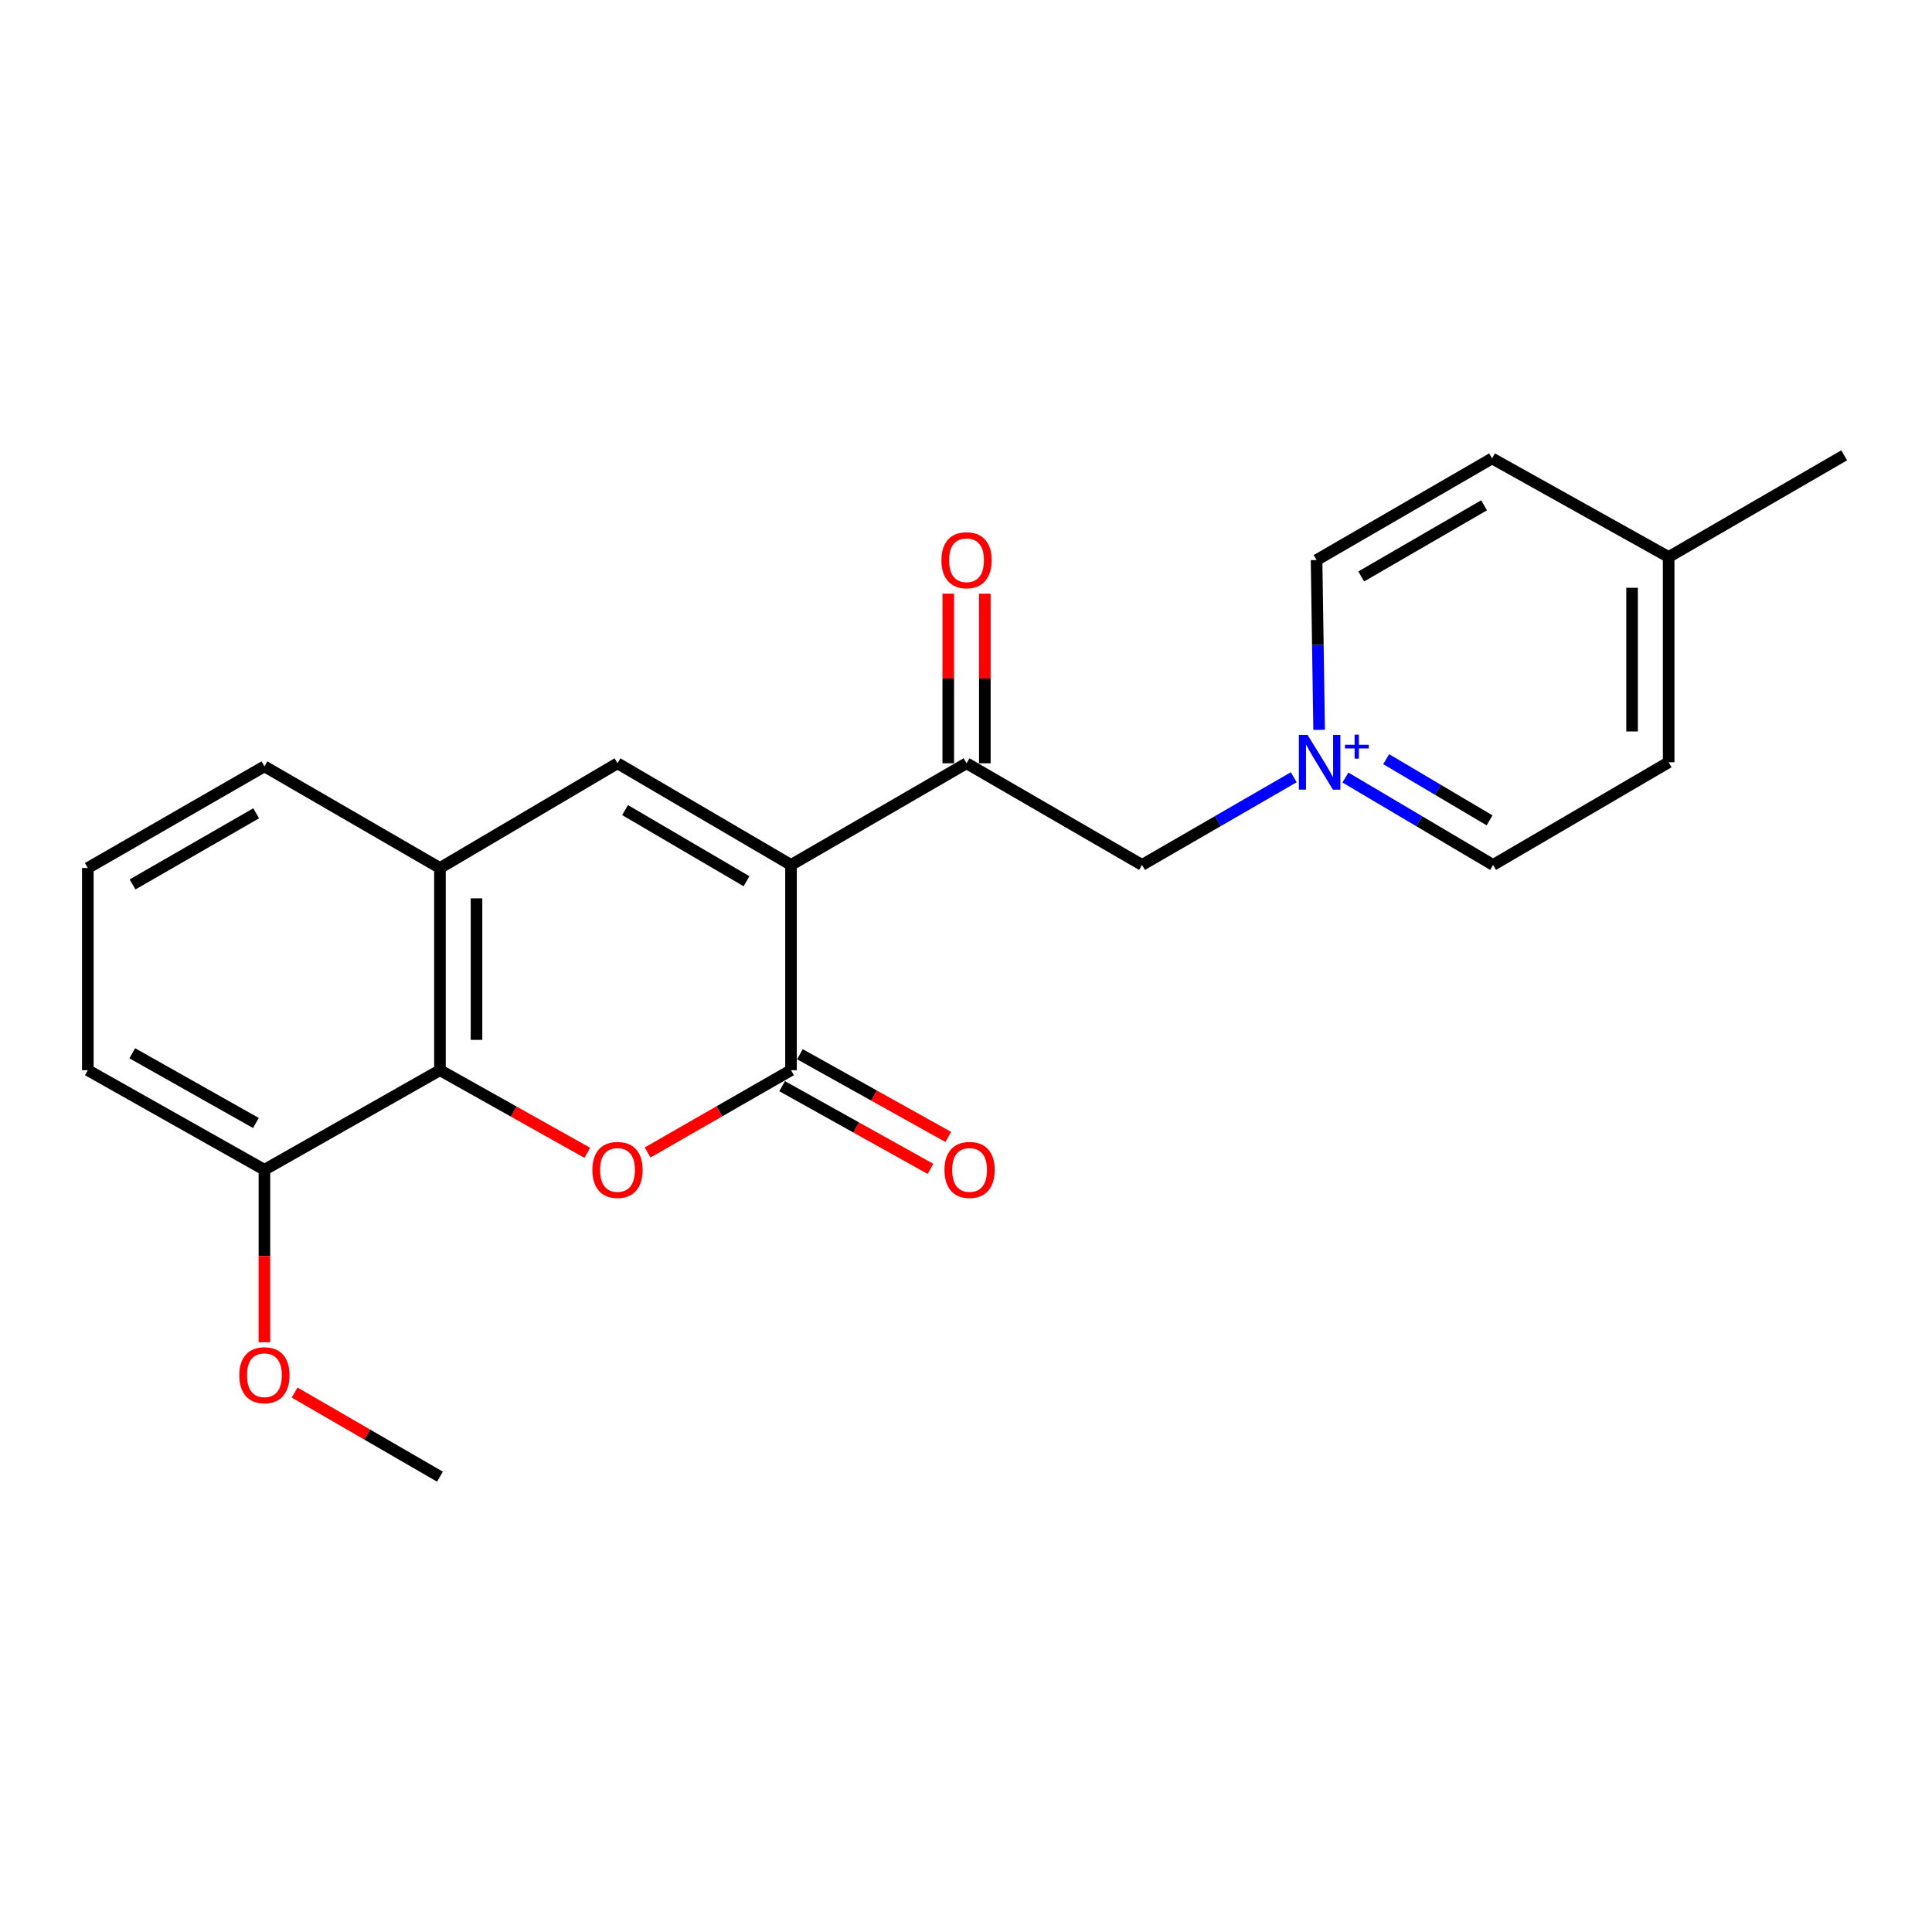 <?xml version='1.0' encoding='iso-8859-1'?>
<svg version='1.1' baseProfile='full'
              xmlns='http://www.w3.org/2000/svg'
                      xmlns:rdkit='http://www.rdkit.org/xml'
                      xmlns:xlink='http://www.w3.org/1999/xlink'
                  xml:space='preserve'
width='1000px' height='1000px' viewBox='0 0 1000 1000'>
<!-- END OF HEADER -->
<rect style='opacity:1.0;fill:#FFFFFF;stroke:none' width='1000' height='1000' x='0' y='0'> </rect>
<path class='bond-0' d='M 409.427,447.69 L 409.427,553.929' style='fill:none;fill-rule:evenodd;stroke:#000000;stroke-width:6px;stroke-linecap:butt;stroke-linejoin:miter;stroke-opacity:1' />
<path class='bond-2' d='M 409.427,447.69 L 319.622,395.075' style='fill:none;fill-rule:evenodd;stroke:#000000;stroke-width:6px;stroke-linecap:butt;stroke-linejoin:miter;stroke-opacity:1' />
<path class='bond-2' d='M 386.389,456.128 L 323.526,419.297' style='fill:none;fill-rule:evenodd;stroke:#000000;stroke-width:6px;stroke-linecap:butt;stroke-linejoin:miter;stroke-opacity:1' />
<path class='bond-4' d='M 409.427,447.69 L 500.284,395.075' style='fill:none;fill-rule:evenodd;stroke:#000000;stroke-width:6px;stroke-linecap:butt;stroke-linejoin:miter;stroke-opacity:1' />
<path class='bond-1' d='M 409.427,553.929 L 372.319,575.227' style='fill:none;fill-rule:evenodd;stroke:#000000;stroke-width:6px;stroke-linecap:butt;stroke-linejoin:miter;stroke-opacity:1' />
<path class='bond-1' d='M 372.319,575.227 L 335.211,596.525' style='fill:none;fill-rule:evenodd;stroke:#FF0000;stroke-width:6px;stroke-linecap:butt;stroke-linejoin:miter;stroke-opacity:1' />
<path class='bond-8' d='M 404.819,562.194 L 443.213,583.603' style='fill:none;fill-rule:evenodd;stroke:#000000;stroke-width:6px;stroke-linecap:butt;stroke-linejoin:miter;stroke-opacity:1' />
<path class='bond-8' d='M 443.213,583.603 L 481.607,605.012' style='fill:none;fill-rule:evenodd;stroke:#FF0000;stroke-width:6px;stroke-linecap:butt;stroke-linejoin:miter;stroke-opacity:1' />
<path class='bond-8' d='M 414.036,545.664 L 452.43,567.073' style='fill:none;fill-rule:evenodd;stroke:#000000;stroke-width:6px;stroke-linecap:butt;stroke-linejoin:miter;stroke-opacity:1' />
<path class='bond-8' d='M 452.43,567.073 L 490.824,588.482' style='fill:none;fill-rule:evenodd;stroke:#FF0000;stroke-width:6px;stroke-linecap:butt;stroke-linejoin:miter;stroke-opacity:1' />
<path class='bond-22' d='M 303.988,596.704 L 265.851,575.317' style='fill:none;fill-rule:evenodd;stroke:#FF0000;stroke-width:6px;stroke-linecap:butt;stroke-linejoin:miter;stroke-opacity:1' />
<path class='bond-22' d='M 265.851,575.317 L 227.714,553.929' style='fill:none;fill-rule:evenodd;stroke:#000000;stroke-width:6px;stroke-linecap:butt;stroke-linejoin:miter;stroke-opacity:1' />
<path class='bond-6' d='M 319.622,395.075 L 227.714,449.278' style='fill:none;fill-rule:evenodd;stroke:#000000;stroke-width:6px;stroke-linecap:butt;stroke-linejoin:miter;stroke-opacity:1' />
<path class='bond-3' d='M 227.714,553.929 L 227.714,449.278' style='fill:none;fill-rule:evenodd;stroke:#000000;stroke-width:6px;stroke-linecap:butt;stroke-linejoin:miter;stroke-opacity:1' />
<path class='bond-3' d='M 246.641,538.232 L 246.641,464.975' style='fill:none;fill-rule:evenodd;stroke:#000000;stroke-width:6px;stroke-linecap:butt;stroke-linejoin:miter;stroke-opacity:1' />
<path class='bond-9' d='M 227.714,553.929 L 136.868,605.472' style='fill:none;fill-rule:evenodd;stroke:#000000;stroke-width:6px;stroke-linecap:butt;stroke-linejoin:miter;stroke-opacity:1' />
<path class='bond-7' d='M 500.284,395.075 L 591.119,447.69' style='fill:none;fill-rule:evenodd;stroke:#000000;stroke-width:6px;stroke-linecap:butt;stroke-linejoin:miter;stroke-opacity:1' />
<path class='bond-10' d='M 509.747,395.075 L 509.747,351.176' style='fill:none;fill-rule:evenodd;stroke:#000000;stroke-width:6px;stroke-linecap:butt;stroke-linejoin:miter;stroke-opacity:1' />
<path class='bond-10' d='M 509.747,351.176 L 509.747,307.277' style='fill:none;fill-rule:evenodd;stroke:#FF0000;stroke-width:6px;stroke-linecap:butt;stroke-linejoin:miter;stroke-opacity:1' />
<path class='bond-10' d='M 490.821,395.075 L 490.821,351.176' style='fill:none;fill-rule:evenodd;stroke:#000000;stroke-width:6px;stroke-linecap:butt;stroke-linejoin:miter;stroke-opacity:1' />
<path class='bond-10' d='M 490.821,351.176 L 490.821,307.277' style='fill:none;fill-rule:evenodd;stroke:#FF0000;stroke-width:6px;stroke-linecap:butt;stroke-linejoin:miter;stroke-opacity:1' />
<path class='bond-5' d='M 669.644,402.293 L 630.381,424.991' style='fill:none;fill-rule:evenodd;stroke:#0000FF;stroke-width:6px;stroke-linecap:butt;stroke-linejoin:miter;stroke-opacity:1' />
<path class='bond-5' d='M 630.381,424.991 L 591.119,447.69' style='fill:none;fill-rule:evenodd;stroke:#000000;stroke-width:6px;stroke-linecap:butt;stroke-linejoin:miter;stroke-opacity:1' />
<path class='bond-11' d='M 696.386,402.45 L 734.604,425.07' style='fill:none;fill-rule:evenodd;stroke:#0000FF;stroke-width:6px;stroke-linecap:butt;stroke-linejoin:miter;stroke-opacity:1' />
<path class='bond-11' d='M 734.604,425.07 L 772.822,447.69' style='fill:none;fill-rule:evenodd;stroke:#000000;stroke-width:6px;stroke-linecap:butt;stroke-linejoin:miter;stroke-opacity:1' />
<path class='bond-11' d='M 717.491,392.949 L 744.244,408.783' style='fill:none;fill-rule:evenodd;stroke:#0000FF;stroke-width:6px;stroke-linecap:butt;stroke-linejoin:miter;stroke-opacity:1' />
<path class='bond-11' d='M 744.244,408.783 L 770.997,424.617' style='fill:none;fill-rule:evenodd;stroke:#000000;stroke-width:6px;stroke-linecap:butt;stroke-linejoin:miter;stroke-opacity:1' />
<path class='bond-12' d='M 682.783,377.772 L 682.117,333.83' style='fill:none;fill-rule:evenodd;stroke:#0000FF;stroke-width:6px;stroke-linecap:butt;stroke-linejoin:miter;stroke-opacity:1' />
<path class='bond-12' d='M 682.117,333.83 L 681.45,289.887' style='fill:none;fill-rule:evenodd;stroke:#000000;stroke-width:6px;stroke-linecap:butt;stroke-linejoin:miter;stroke-opacity:1' />
<path class='bond-17' d='M 227.714,449.278 L 136.868,396.663' style='fill:none;fill-rule:evenodd;stroke:#000000;stroke-width:6px;stroke-linecap:butt;stroke-linejoin:miter;stroke-opacity:1' />
<path class='bond-16' d='M 136.868,605.472 L 136.868,650.114' style='fill:none;fill-rule:evenodd;stroke:#000000;stroke-width:6px;stroke-linecap:butt;stroke-linejoin:miter;stroke-opacity:1' />
<path class='bond-16' d='M 136.868,650.114 L 136.868,694.756' style='fill:none;fill-rule:evenodd;stroke:#FF0000;stroke-width:6px;stroke-linecap:butt;stroke-linejoin:miter;stroke-opacity:1' />
<path class='bond-24' d='M 136.868,605.472 L 45.455,553.929' style='fill:none;fill-rule:evenodd;stroke:#000000;stroke-width:6px;stroke-linecap:butt;stroke-linejoin:miter;stroke-opacity:1' />
<path class='bond-24' d='M 132.452,581.254 L 68.462,545.174' style='fill:none;fill-rule:evenodd;stroke:#000000;stroke-width:6px;stroke-linecap:butt;stroke-linejoin:miter;stroke-opacity:1' />
<path class='bond-15' d='M 772.822,447.69 L 863.689,394.549' style='fill:none;fill-rule:evenodd;stroke:#000000;stroke-width:6px;stroke-linecap:butt;stroke-linejoin:miter;stroke-opacity:1' />
<path class='bond-14' d='M 681.45,289.887 L 772.296,237.272' style='fill:none;fill-rule:evenodd;stroke:#000000;stroke-width:6px;stroke-linecap:butt;stroke-linejoin:miter;stroke-opacity:1' />
<path class='bond-14' d='M 704.562,298.373 L 768.155,261.542' style='fill:none;fill-rule:evenodd;stroke:#000000;stroke-width:6px;stroke-linecap:butt;stroke-linejoin:miter;stroke-opacity:1' />
<path class='bond-13' d='M 863.689,288.299 L 772.296,237.272' style='fill:none;fill-rule:evenodd;stroke:#000000;stroke-width:6px;stroke-linecap:butt;stroke-linejoin:miter;stroke-opacity:1' />
<path class='bond-20' d='M 863.689,288.299 L 954.545,235.674' style='fill:none;fill-rule:evenodd;stroke:#000000;stroke-width:6px;stroke-linecap:butt;stroke-linejoin:miter;stroke-opacity:1' />
<path class='bond-23' d='M 863.689,288.299 L 863.689,394.549' style='fill:none;fill-rule:evenodd;stroke:#000000;stroke-width:6px;stroke-linecap:butt;stroke-linejoin:miter;stroke-opacity:1' />
<path class='bond-23' d='M 844.763,304.237 L 844.763,378.612' style='fill:none;fill-rule:evenodd;stroke:#000000;stroke-width:6px;stroke-linecap:butt;stroke-linejoin:miter;stroke-opacity:1' />
<path class='bond-21' d='M 152.493,720.778 L 190.103,742.552' style='fill:none;fill-rule:evenodd;stroke:#FF0000;stroke-width:6px;stroke-linecap:butt;stroke-linejoin:miter;stroke-opacity:1' />
<path class='bond-21' d='M 190.103,742.552 L 227.714,764.326' style='fill:none;fill-rule:evenodd;stroke:#000000;stroke-width:6px;stroke-linecap:butt;stroke-linejoin:miter;stroke-opacity:1' />
<path class='bond-18' d='M 136.868,396.663 L 45.455,449.278' style='fill:none;fill-rule:evenodd;stroke:#000000;stroke-width:6px;stroke-linecap:butt;stroke-linejoin:miter;stroke-opacity:1' />
<path class='bond-18' d='M 132.597,420.958 L 68.608,457.789' style='fill:none;fill-rule:evenodd;stroke:#000000;stroke-width:6px;stroke-linecap:butt;stroke-linejoin:miter;stroke-opacity:1' />
<path class='bond-19' d='M 45.455,449.278 L 45.455,553.929' style='fill:none;fill-rule:evenodd;stroke:#000000;stroke-width:6px;stroke-linecap:butt;stroke-linejoin:miter;stroke-opacity:1' />
<path  class='atom-2' d='M 306.622 605.552
Q 306.622 598.752, 309.982 594.952
Q 313.342 591.152, 319.622 591.152
Q 325.902 591.152, 329.262 594.952
Q 332.622 598.752, 332.622 605.552
Q 332.622 612.432, 329.222 616.352
Q 325.822 620.232, 319.622 620.232
Q 313.382 620.232, 309.982 616.352
Q 306.622 612.472, 306.622 605.552
M 319.622 617.032
Q 323.942 617.032, 326.262 614.152
Q 328.622 611.232, 328.622 605.552
Q 328.622 599.992, 326.262 597.192
Q 323.942 594.352, 319.622 594.352
Q 315.302 594.352, 312.942 597.152
Q 310.622 599.952, 310.622 605.552
Q 310.622 611.272, 312.942 614.152
Q 315.302 617.032, 319.622 617.032
' fill='#FF0000'/>
<path  class='atom-6' d='M 676.778 380.389
L 686.058 395.389
Q 686.978 396.869, 688.458 399.549
Q 689.938 402.229, 690.018 402.389
L 690.018 380.389
L 693.778 380.389
L 693.778 408.709
L 689.898 408.709
L 679.938 392.309
Q 678.778 390.389, 677.538 388.189
Q 676.338 385.989, 675.978 385.309
L 675.978 408.709
L 672.298 408.709
L 672.298 380.389
L 676.778 380.389
' fill='#0000FF'/>
<path  class='atom-6' d='M 696.154 385.494
L 701.143 385.494
L 701.143 380.24
L 703.361 380.24
L 703.361 385.494
L 708.483 385.494
L 708.483 387.395
L 703.361 387.395
L 703.361 392.675
L 701.143 392.675
L 701.143 387.395
L 696.154 387.395
L 696.154 385.494
' fill='#0000FF'/>
<path  class='atom-9' d='M 488.861 605.552
Q 488.861 598.752, 492.221 594.952
Q 495.581 591.152, 501.861 591.152
Q 508.141 591.152, 511.501 594.952
Q 514.861 598.752, 514.861 605.552
Q 514.861 612.432, 511.461 616.352
Q 508.061 620.232, 501.861 620.232
Q 495.621 620.232, 492.221 616.352
Q 488.861 612.472, 488.861 605.552
M 501.861 617.032
Q 506.181 617.032, 508.501 614.152
Q 510.861 611.232, 510.861 605.552
Q 510.861 599.992, 508.501 597.192
Q 506.181 594.352, 501.861 594.352
Q 497.541 594.352, 495.181 597.152
Q 492.861 599.952, 492.861 605.552
Q 492.861 611.272, 495.181 614.152
Q 497.541 617.032, 501.861 617.032
' fill='#FF0000'/>
<path  class='atom-11' d='M 487.284 289.967
Q 487.284 283.167, 490.644 279.367
Q 494.004 275.567, 500.284 275.567
Q 506.564 275.567, 509.924 279.367
Q 513.284 283.167, 513.284 289.967
Q 513.284 296.847, 509.884 300.767
Q 506.484 304.647, 500.284 304.647
Q 494.044 304.647, 490.644 300.767
Q 487.284 296.887, 487.284 289.967
M 500.284 301.447
Q 504.604 301.447, 506.924 298.567
Q 509.284 295.647, 509.284 289.967
Q 509.284 284.407, 506.924 281.607
Q 504.604 278.767, 500.284 278.767
Q 495.964 278.767, 493.604 281.567
Q 491.284 284.367, 491.284 289.967
Q 491.284 295.687, 493.604 298.567
Q 495.964 301.447, 500.284 301.447
' fill='#FF0000'/>
<path  class='atom-17' d='M 123.868 711.812
Q 123.868 705.012, 127.228 701.212
Q 130.588 697.412, 136.868 697.412
Q 143.148 697.412, 146.508 701.212
Q 149.868 705.012, 149.868 711.812
Q 149.868 718.692, 146.468 722.612
Q 143.068 726.492, 136.868 726.492
Q 130.628 726.492, 127.228 722.612
Q 123.868 718.732, 123.868 711.812
M 136.868 723.292
Q 141.188 723.292, 143.508 720.412
Q 145.868 717.492, 145.868 711.812
Q 145.868 706.252, 143.508 703.452
Q 141.188 700.612, 136.868 700.612
Q 132.548 700.612, 130.188 703.412
Q 127.868 706.212, 127.868 711.812
Q 127.868 717.532, 130.188 720.412
Q 132.548 723.292, 136.868 723.292
' fill='#FF0000'/>
</svg>
